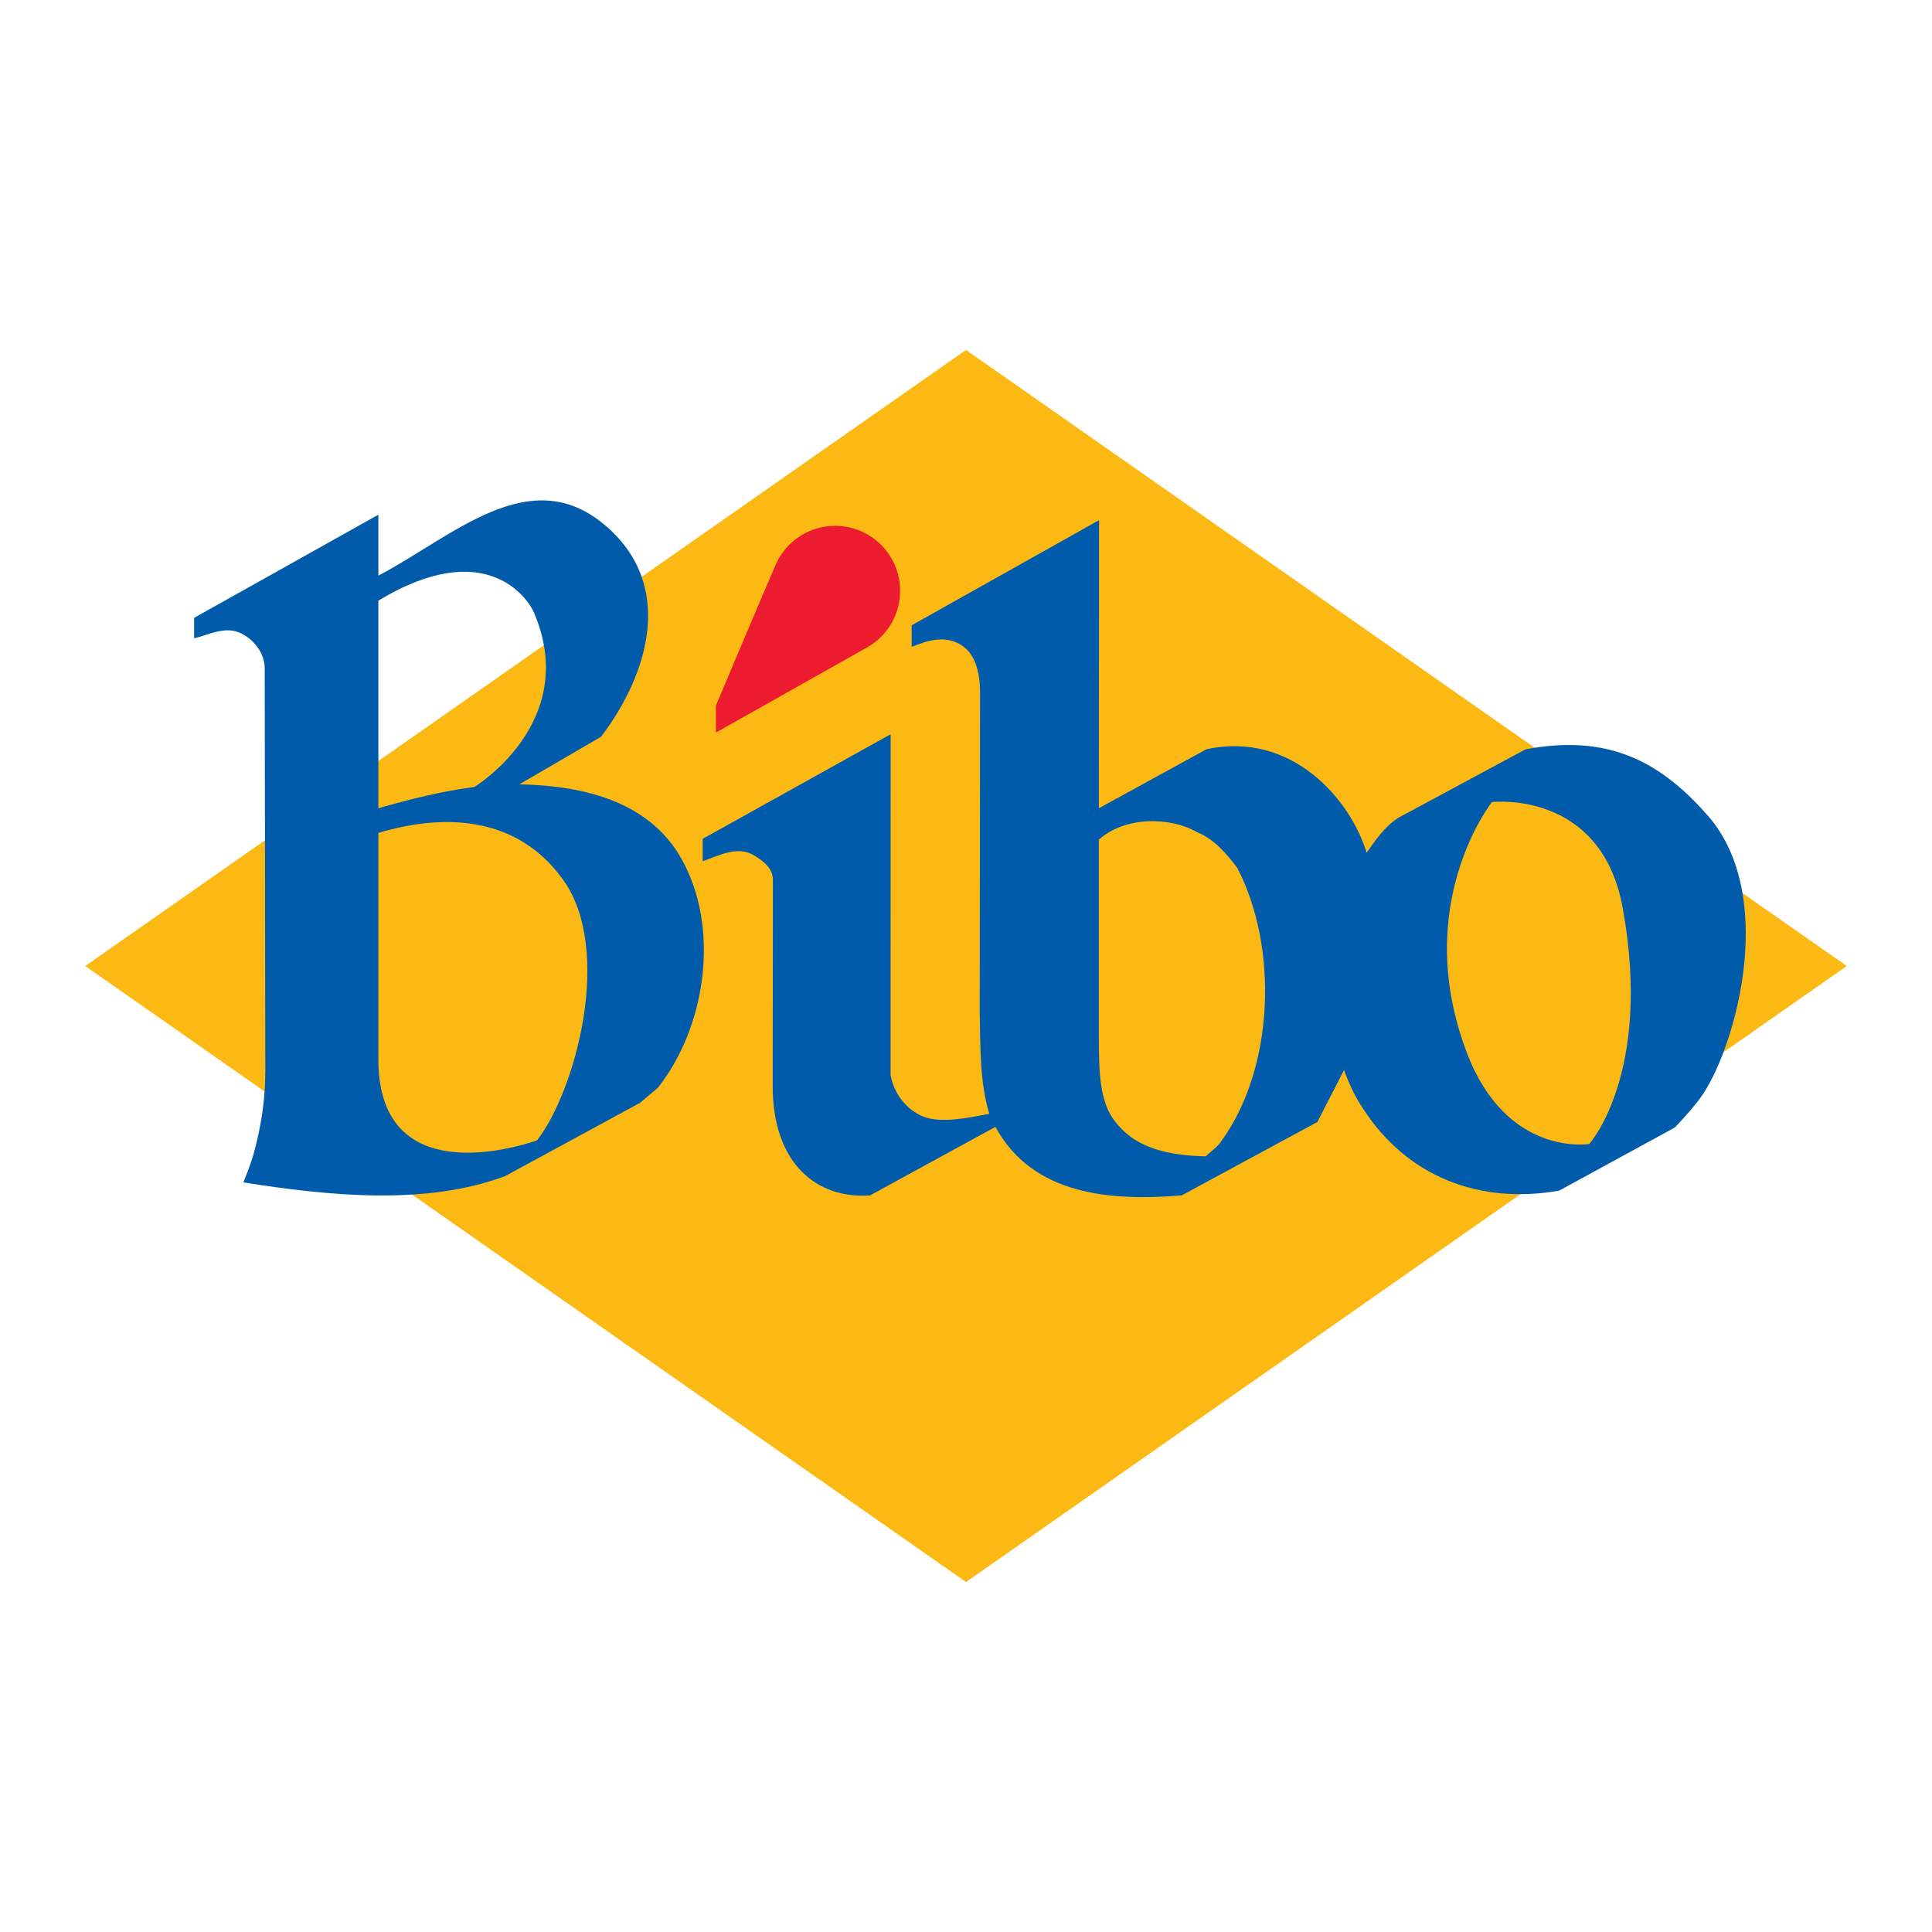 <?xml version="1.0" encoding="utf-8"?>
<!-- Generator: Adobe Illustrator 13.0.0, SVG Export Plug-In . SVG Version: 6.00 Build 14948)  -->
<!DOCTYPE svg PUBLIC "-//W3C//DTD SVG 1.0//EN" "http://www.w3.org/TR/2001/REC-SVG-20010904/DTD/svg10.dtd">
<svg version="1.0" id="Layer_1" xmlns="http://www.w3.org/2000/svg" xmlns:xlink="http://www.w3.org/1999/xlink" x="0px" y="0px"
	 width="192.756px" height="192.756px" viewBox="0 0 192.756 192.756" enable-background="new 0 0 192.756 192.756"
	 xml:space="preserve">
<g>
	<polygon fill-rule="evenodd" clip-rule="evenodd" fill="#FFFFFF" points="0,0 192.756,0 192.756,192.756 0,192.756 0,0 	"/>
	<polygon fill-rule="evenodd" clip-rule="evenodd" fill="#FDB913" points="96.378,157.84 8.504,96.38 96.378,34.915 184.252,96.38 
		96.378,157.84 	"/>
	<path fill-rule="evenodd" clip-rule="evenodd" fill="#005BAB" d="M59.971,73.503l-8.147,4.746
		c6.496,0.147,13.397,1.725,16.533,8.128c3.435,6.892,1.907,16.302-2.723,22.152l-1.783,1.504l-13.467,7.314
		c-7.971,2.969-17.694,1.949-26.101,0.621c0,0,0.764-1.881,1.033-2.881c0.705-2.629,1.156-5.211,1.156-8.268l-0.063-40.121
		c0-1.391-0.862-2.68-2.19-3.424c-1.651-0.926-3.332,0.059-4.851,0.411v-2.043L37.75,51.351v6.08
		c7.357-3.851,15.048-11.375,22.544-5.089C67.372,58.263,64.796,67.13,59.971,73.503L59.971,73.503z M53.264,61.095
		c-0.558-1.313-4.742-7.676-15.514-1.171v20.717c3.041-0.872,6.27-1.695,9.566-2.122C47.316,78.52,57.977,72.077,53.264,61.095
		L53.264,61.095z M56.194,87.792c-4.512-6.32-11.738-6.711-18.444-4.688v22.612c0,13.953,15.837,8.051,15.837,8.051
		C57.413,108.842,61.215,94.818,56.194,87.792L56.194,87.792z"/>
	<path fill-rule="evenodd" clip-rule="evenodd" fill="#005BAB" d="M123.439,86.583c-1.098-1.465-2.327-2.866-3.973-3.542
		c-2.812-1.601-7.256-1.572-9.833,0.73v18.674c0,3.842-0.053,6.961,1.362,9.092c2.161,3.145,5.707,3.725,9.299,3.836
		c0.548-0.553,1.258-0.971,1.641-1.646C127.144,106.457,127.549,94.484,123.439,86.583L123.439,86.583z M161.899,90.595
		c-2.14-11.845-13.045-10.576-13.045-10.576s-8.167,10.287-2.469,25.106c3.982,10.346,12.173,9.014,12.173,9.014
		S164.897,107.107,161.899,90.595L161.899,90.595z M109.634,80.641l10.725-5.884c8.527-1.866,14.401,5.041,15.988,10.322
		c0.76-1.078,1.799-2.626,3.146-3.479l12.713-6.843c8.088-1.504,13.407,0.994,18.518,7.01c6.661,8.308,2.209,23.29-1.093,27.792
		c-0.892,1.221-2.533,2.934-2.533,2.934l-11.541,6.297c-7.823,1.379-15.146-1.275-19.62-8.27c-1.126-1.629-1.837-3.764-1.841-3.764
		l-2.666,5.188l-13.529,7.32c-7.207,0.596-14.894-0.051-18.587-6.836l-12.506,6.836c-5.271,0.385-9.758-3.143-9.715-11.004
		l0.02-20.506c-0.02-1.087-0.847-1.783-1.847-2.396c-1.719-1.048-3.589,0.039-5.157,0.564v-2.234l18.752-10.434l-0.009,33.979
		c0.298,1.787,1.528,3.482,3.292,4.178c1.763,0.689,4.492,0.107,6.559-0.285c-0.956-3.125-0.887-6.682-0.956-10.18l0.035-31.792
		c0-1.646-0.294-3.874-1.954-4.845c-1.641-0.985-3.434-0.357-4.87,0.234v-2.159l18.694-10.488L109.634,80.641L109.634,80.641z"/>
	<path fill-rule="evenodd" clip-rule="evenodd" fill="#ED1B2F" d="M88.163,63.265c2.381-2.674,2.145-6.781-0.529-9.161
		c-2.675-2.381-6.775-2.141-9.155,0.533c-0.477,0.535-0.843,1.128-1.108,1.75c-1.337,3.062-5.946,14.016-5.946,14.016v2.688
		l15.043-8.475C87.085,64.273,87.663,63.823,88.163,63.265L88.163,63.265z"/>
</g>
</svg>
